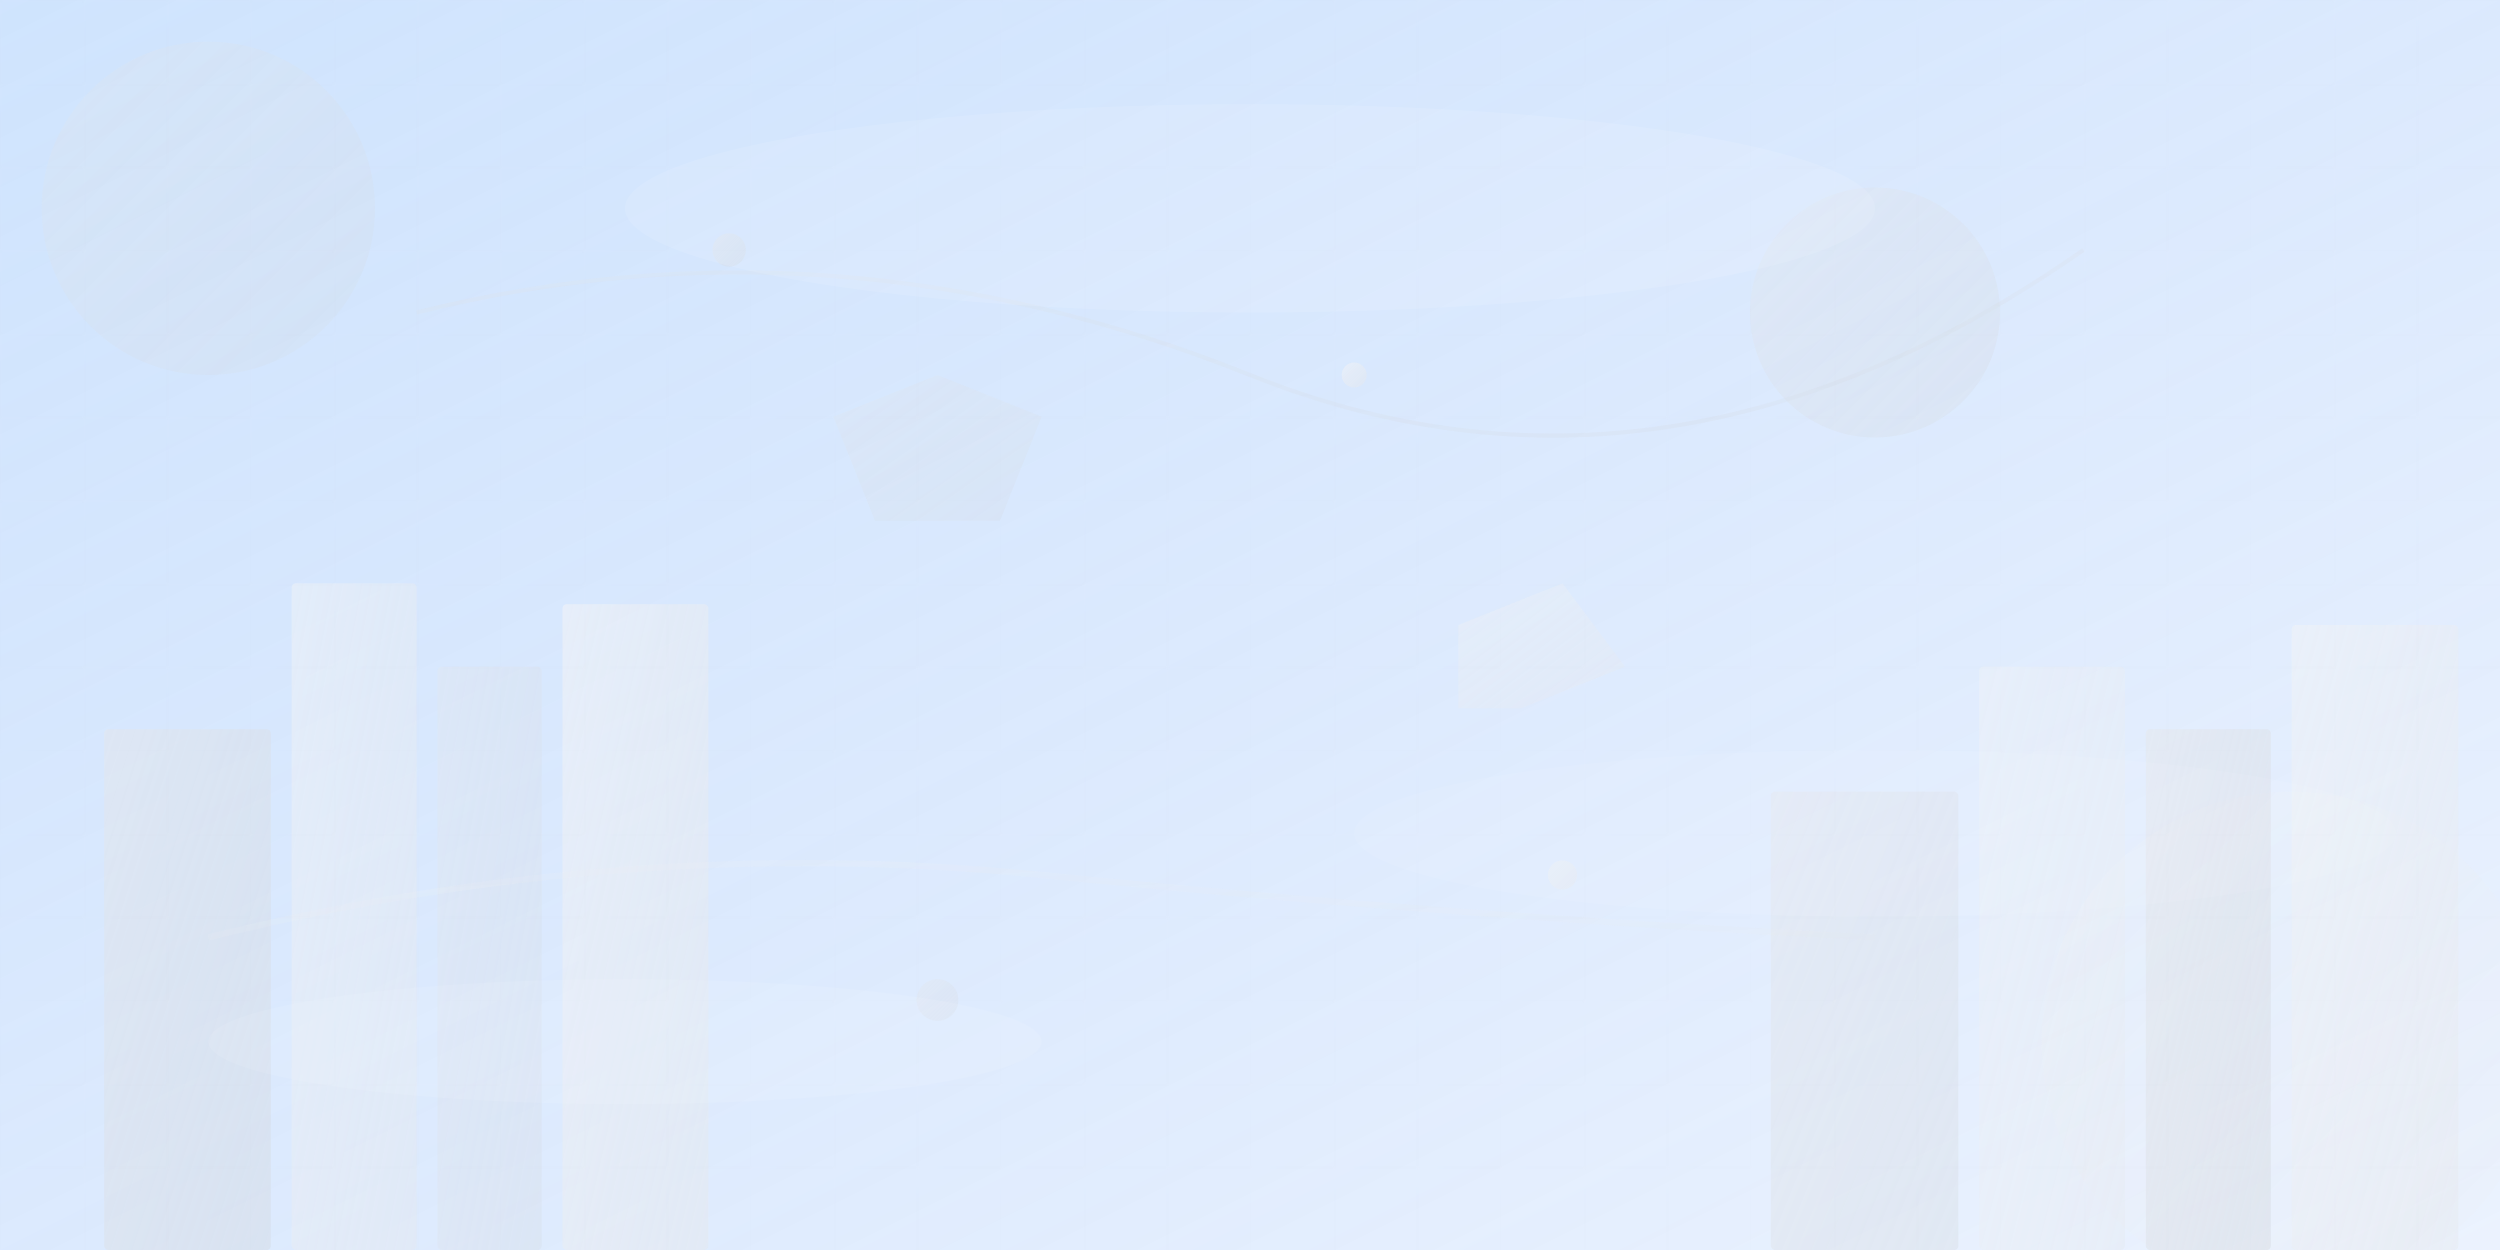 <svg xmlns="http://www.w3.org/2000/svg" viewBox="0 0 1200 600" width="1200" height="600">
  <defs>
    <linearGradient id="skyGradient" x1="0%" y1="0%" x2="100%" y2="100%">
      <stop offset="0%" style="stop-color:#60a5fa;stop-opacity:0.3" />
      <stop offset="100%" style="stop-color:#3b82f6;stop-opacity:0.1" />
    </linearGradient>
    <linearGradient id="buildingGradient1" x1="0%" y1="0%" x2="100%" y2="100%">
      <stop offset="0%" style="stop-color:#e5e7eb;stop-opacity:0.8" />
      <stop offset="100%" style="stop-color:#d1d5db;stop-opacity:0.6" />
    </linearGradient>
    <linearGradient id="buildingGradient2" x1="0%" y1="0%" x2="100%" y2="100%">
      <stop offset="0%" style="stop-color:#f3f4f6;stop-opacity:0.9" />
      <stop offset="100%" style="stop-color:#e5e7eb;stop-opacity:0.7" />
    </linearGradient>
  </defs>
  
  <!-- Background -->
  <rect width="1200" height="600" fill="url(#skyGradient)"/>
  
  <!-- Abstract geometric shapes -->
  <circle cx="100" cy="100" r="80" fill="url(#buildingGradient1)" opacity="0.3"/>
  <circle cx="1100" cy="500" r="120" fill="url(#buildingGradient2)" opacity="0.2"/>
  <circle cx="900" cy="150" r="60" fill="url(#buildingGradient1)" opacity="0.4"/>
  
  <!-- Abstract building silhouettes -->
  <rect x="50" y="350" width="80" height="250" fill="url(#buildingGradient1)" opacity="0.6" rx="2"/>
  <rect x="140" y="280" width="60" height="320" fill="url(#buildingGradient2)" opacity="0.5" rx="2"/>
  <rect x="210" y="320" width="50" height="280" fill="url(#buildingGradient1)" opacity="0.4" rx="2"/>
  <rect x="270" y="290" width="70" height="310" fill="url(#buildingGradient2)" opacity="0.6" rx="2"/>
  
  <rect x="850" y="380" width="90" height="220" fill="url(#buildingGradient1)" opacity="0.5" rx="2"/>
  <rect x="950" y="320" width="70" height="280" fill="url(#buildingGradient2)" opacity="0.4" rx="2"/>
  <rect x="1030" y="350" width="60" height="250" fill="url(#buildingGradient1)" opacity="0.6" rx="2"/>
  <rect x="1100" y="300" width="80" height="300" fill="url(#buildingGradient2)" opacity="0.5" rx="2"/>
  
  <!-- Floating geometric elements -->
  <polygon points="400,200 450,180 500,200 480,250 420,250" fill="url(#buildingGradient1)" opacity="0.3"/>
  <polygon points="700,300 750,280 780,320 730,340 700,340" fill="url(#buildingGradient2)" opacity="0.4"/>
  
  <!-- Abstract lines and connections -->
  <path d="M200,150 Q400,100 600,180 T1000,120" stroke="url(#buildingGradient1)" stroke-width="2" fill="none" opacity="0.3"/>
  <path d="M100,450 Q300,400 500,420 T900,450" stroke="url(#buildingGradient2)" stroke-width="3" fill="none" opacity="0.2"/>
  
  <!-- Decorative dots -->
  <circle cx="350" cy="120" r="8" fill="url(#buildingGradient1)" opacity="0.5"/>
  <circle cx="650" cy="180" r="6" fill="url(#buildingGradient2)" opacity="0.6"/>
  <circle cx="450" cy="480" r="10" fill="url(#buildingGradient1)" opacity="0.4"/>
  <circle cx="750" cy="420" r="7" fill="url(#buildingGradient2)" opacity="0.5"/>
  
  <!-- Grid pattern overlay -->
  <defs>
    <pattern id="grid" width="40" height="40" patternUnits="userSpaceOnUse">
      <path d="M 40 0 L 0 0 0 40" fill="none" stroke="url(#buildingGradient1)" stroke-width="0.5" opacity="0.1"/>
    </pattern>
  </defs>
  <rect width="1200" height="600" fill="url(#grid)"/>
  
  <!-- Subtle light effects -->
  <ellipse cx="600" cy="100" rx="300" ry="50" fill="white" opacity="0.1"/>
  <ellipse cx="300" cy="500" rx="200" ry="30" fill="white" opacity="0.08"/>
  <ellipse cx="900" cy="400" rx="250" ry="40" fill="white" opacity="0.06"/>
</svg>
